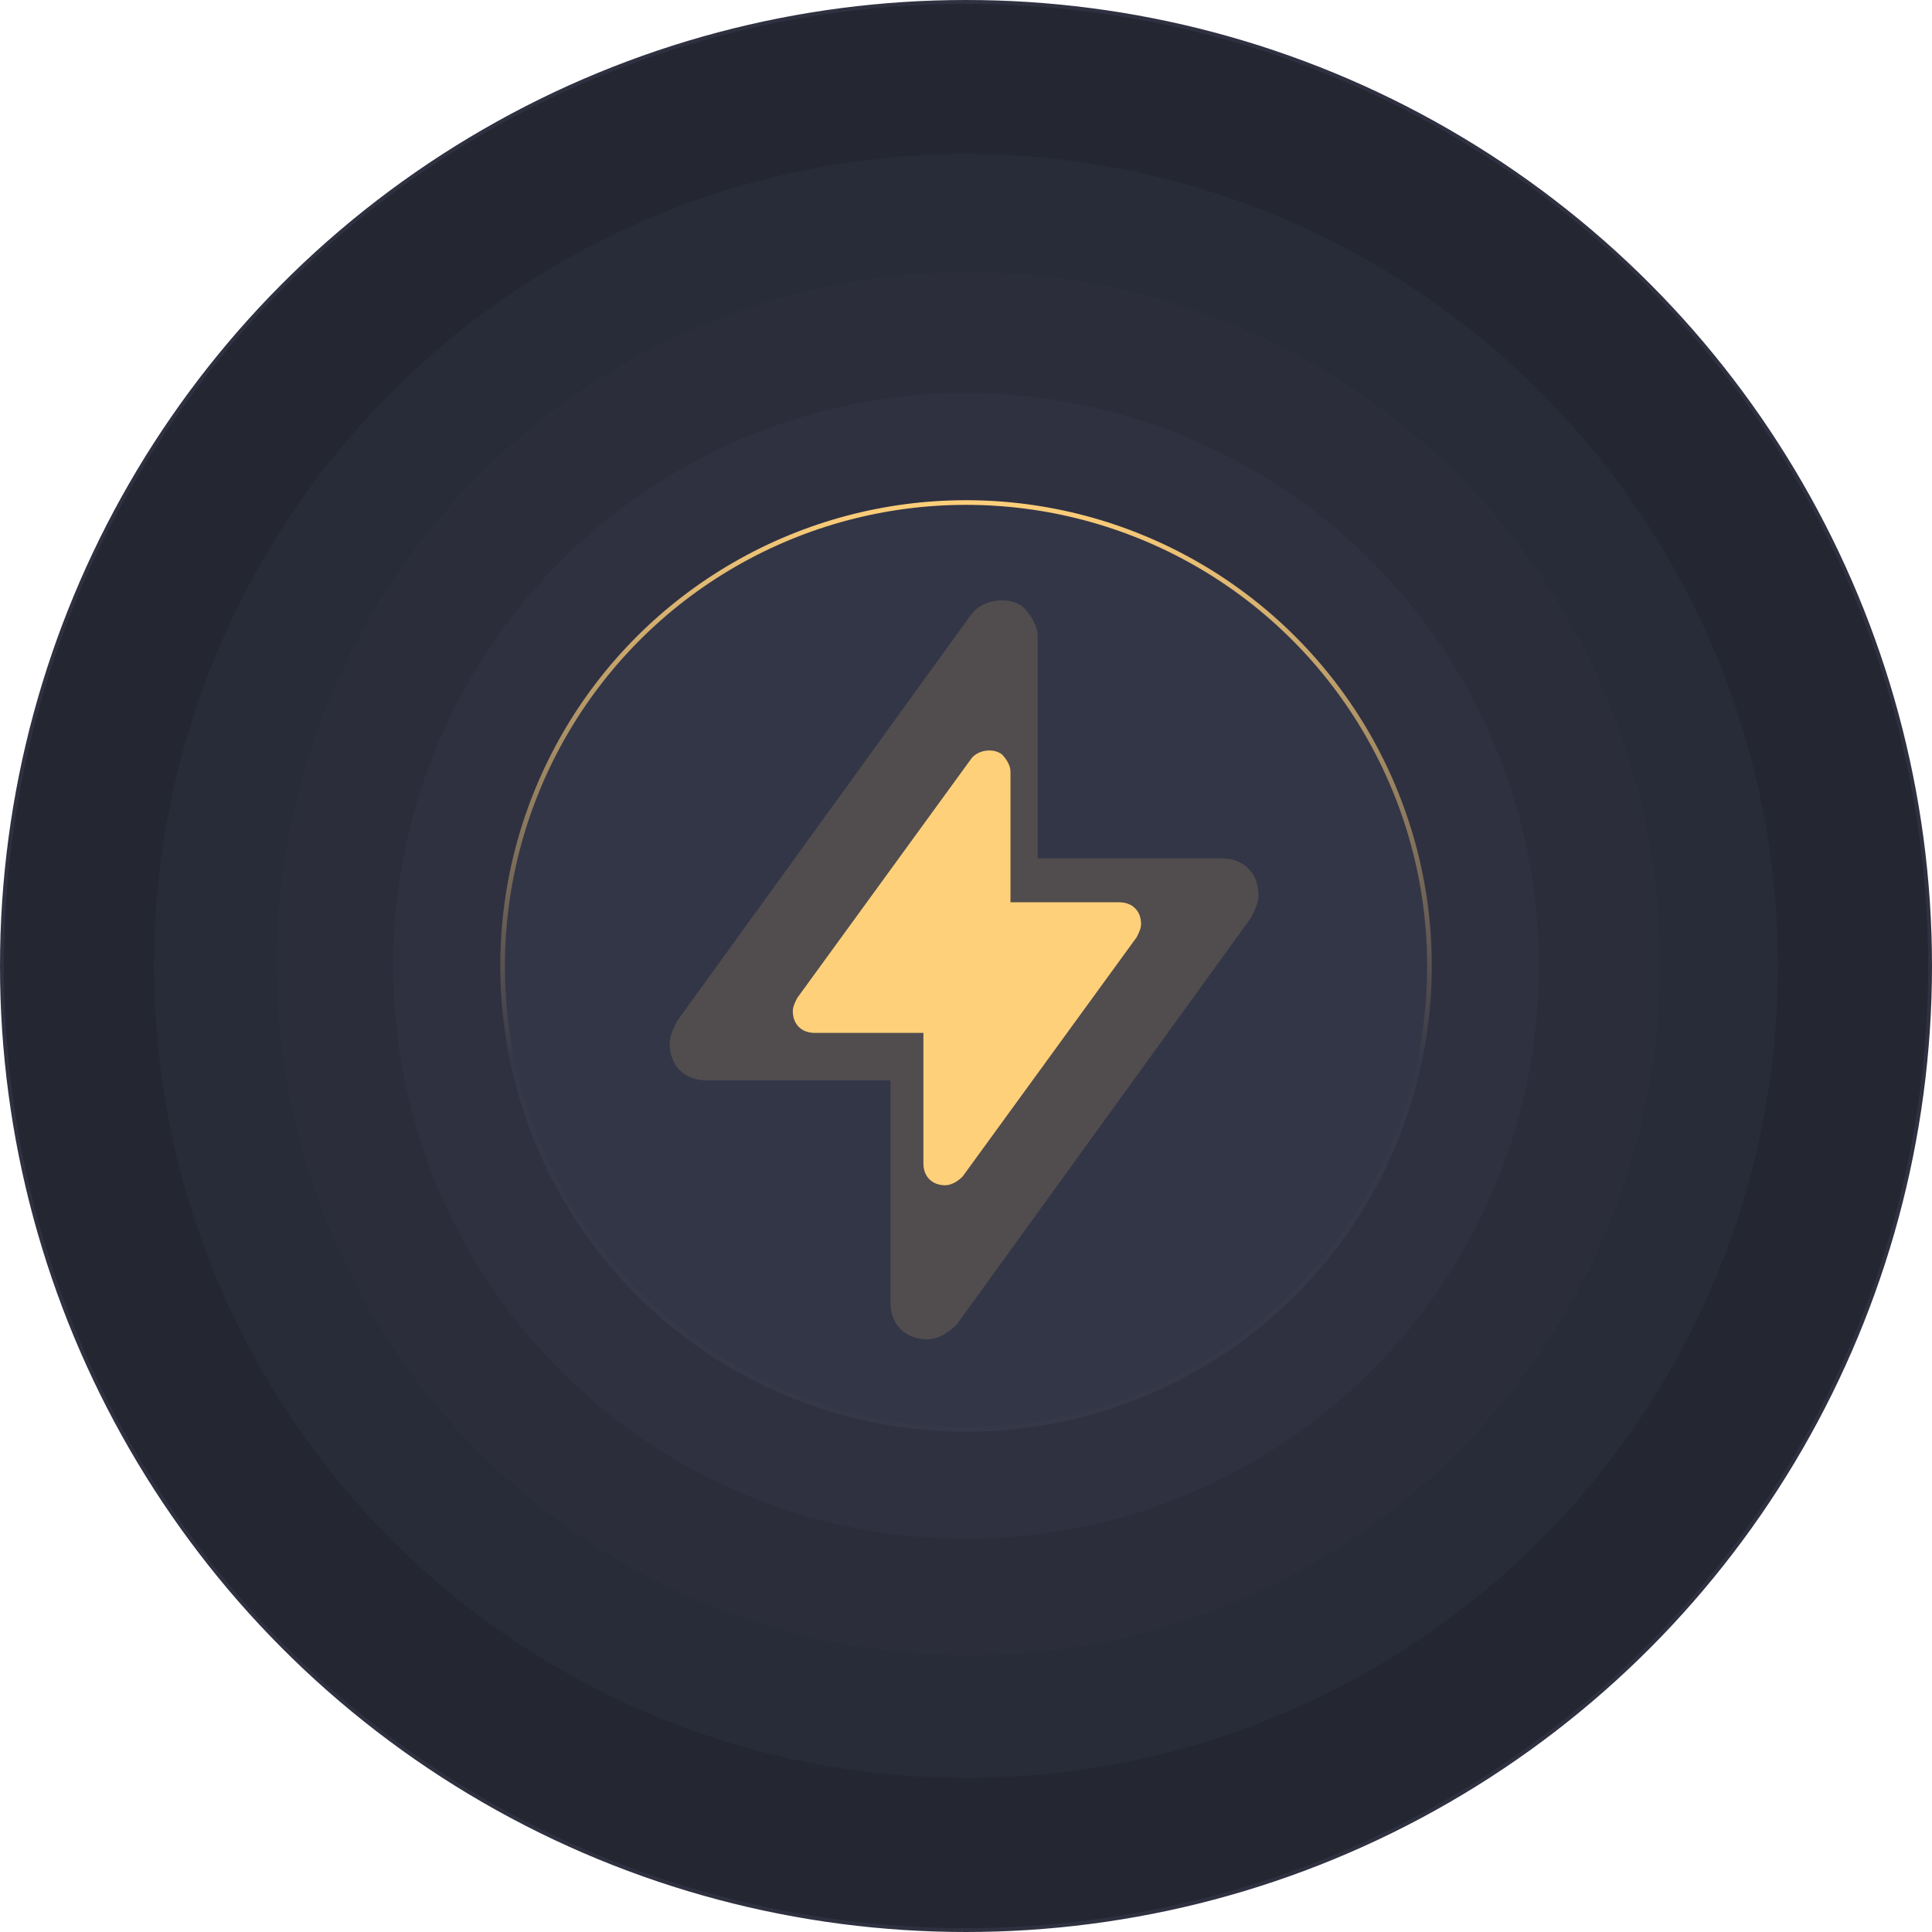 <svg width="502" height="502" viewBox="0 0 502 502" fill="none" xmlns="http://www.w3.org/2000/svg">
<circle cx="251" cy="251" r="250.5" fill="#242632" stroke="#2F3141"/>
<circle cx="251" cy="251" r="211" fill="#282B38"/>
<circle cx="251.613" cy="250.387" r="179.718" fill="#2B2D3B"/>
<circle cx="251.008" cy="250.992" r="148.857" fill="#2F3141"/>
<circle cx="251.008" cy="250.992" r="120.417" fill="#333647" stroke="url(#paint0_linear_1969_13588)" stroke-width="1.21"/>
<g opacity="0.15" filter="url(#filter0_f_1969_13588)">
<path d="M317.438 223.04H269.625V165.367C269.625 162.483 267.713 159.599 265.8 157.677C261.975 154.793 255.281 155.754 252.412 159.599L175.912 265.334C174.956 267.257 174 269.179 174 271.102C174 276.869 177.825 280.714 183.562 280.714H231.375V338.388C231.375 344.155 235.2 348 240.938 348C243.806 348 246.675 346.078 248.588 344.155L325.087 238.42C326.044 236.497 327 234.575 327 232.653C327 226.885 323.175 223.04 317.438 223.04Z" fill="#FFD07A"/>
</g>
<path d="M290.836 234.446H262.557V200.511C262.557 198.815 261.426 197.118 260.294 195.987C258.032 194.29 254.073 194.856 252.376 197.118L207.129 259.332C206.564 260.463 205.998 261.594 205.998 262.726C205.998 266.119 208.261 268.381 211.654 268.381H239.933V302.317C239.933 305.71 242.196 307.972 245.589 307.972C247.286 307.972 248.983 306.841 250.114 305.71L295.361 243.496C295.926 242.365 296.492 241.233 296.492 240.102C296.492 236.709 294.229 234.446 290.836 234.446Z" fill="#FFD07A"/>
<defs>
<filter id="filter0_f_1969_13588" x="86" y="68" width="329" height="368" filterUnits="userSpaceOnUse" color-interpolation-filters="sRGB">
<feFlood flood-opacity="0" result="BackgroundImageFix"/>
<feBlend mode="normal" in="SourceGraphic" in2="BackgroundImageFix" result="shape"/>
<feGaussianBlur stdDeviation="44" result="effect1_foregroundBlur_1969_13588"/>
</filter>
<linearGradient id="paint0_linear_1969_13588" x1="251.008" y1="129.969" x2="251.008" y2="372.014" gradientUnits="userSpaceOnUse">
<stop stop-color="#FFD07A"/>
<stop offset="0.6" stop-color="#363848"/>
</linearGradient>
</defs>
</svg>
